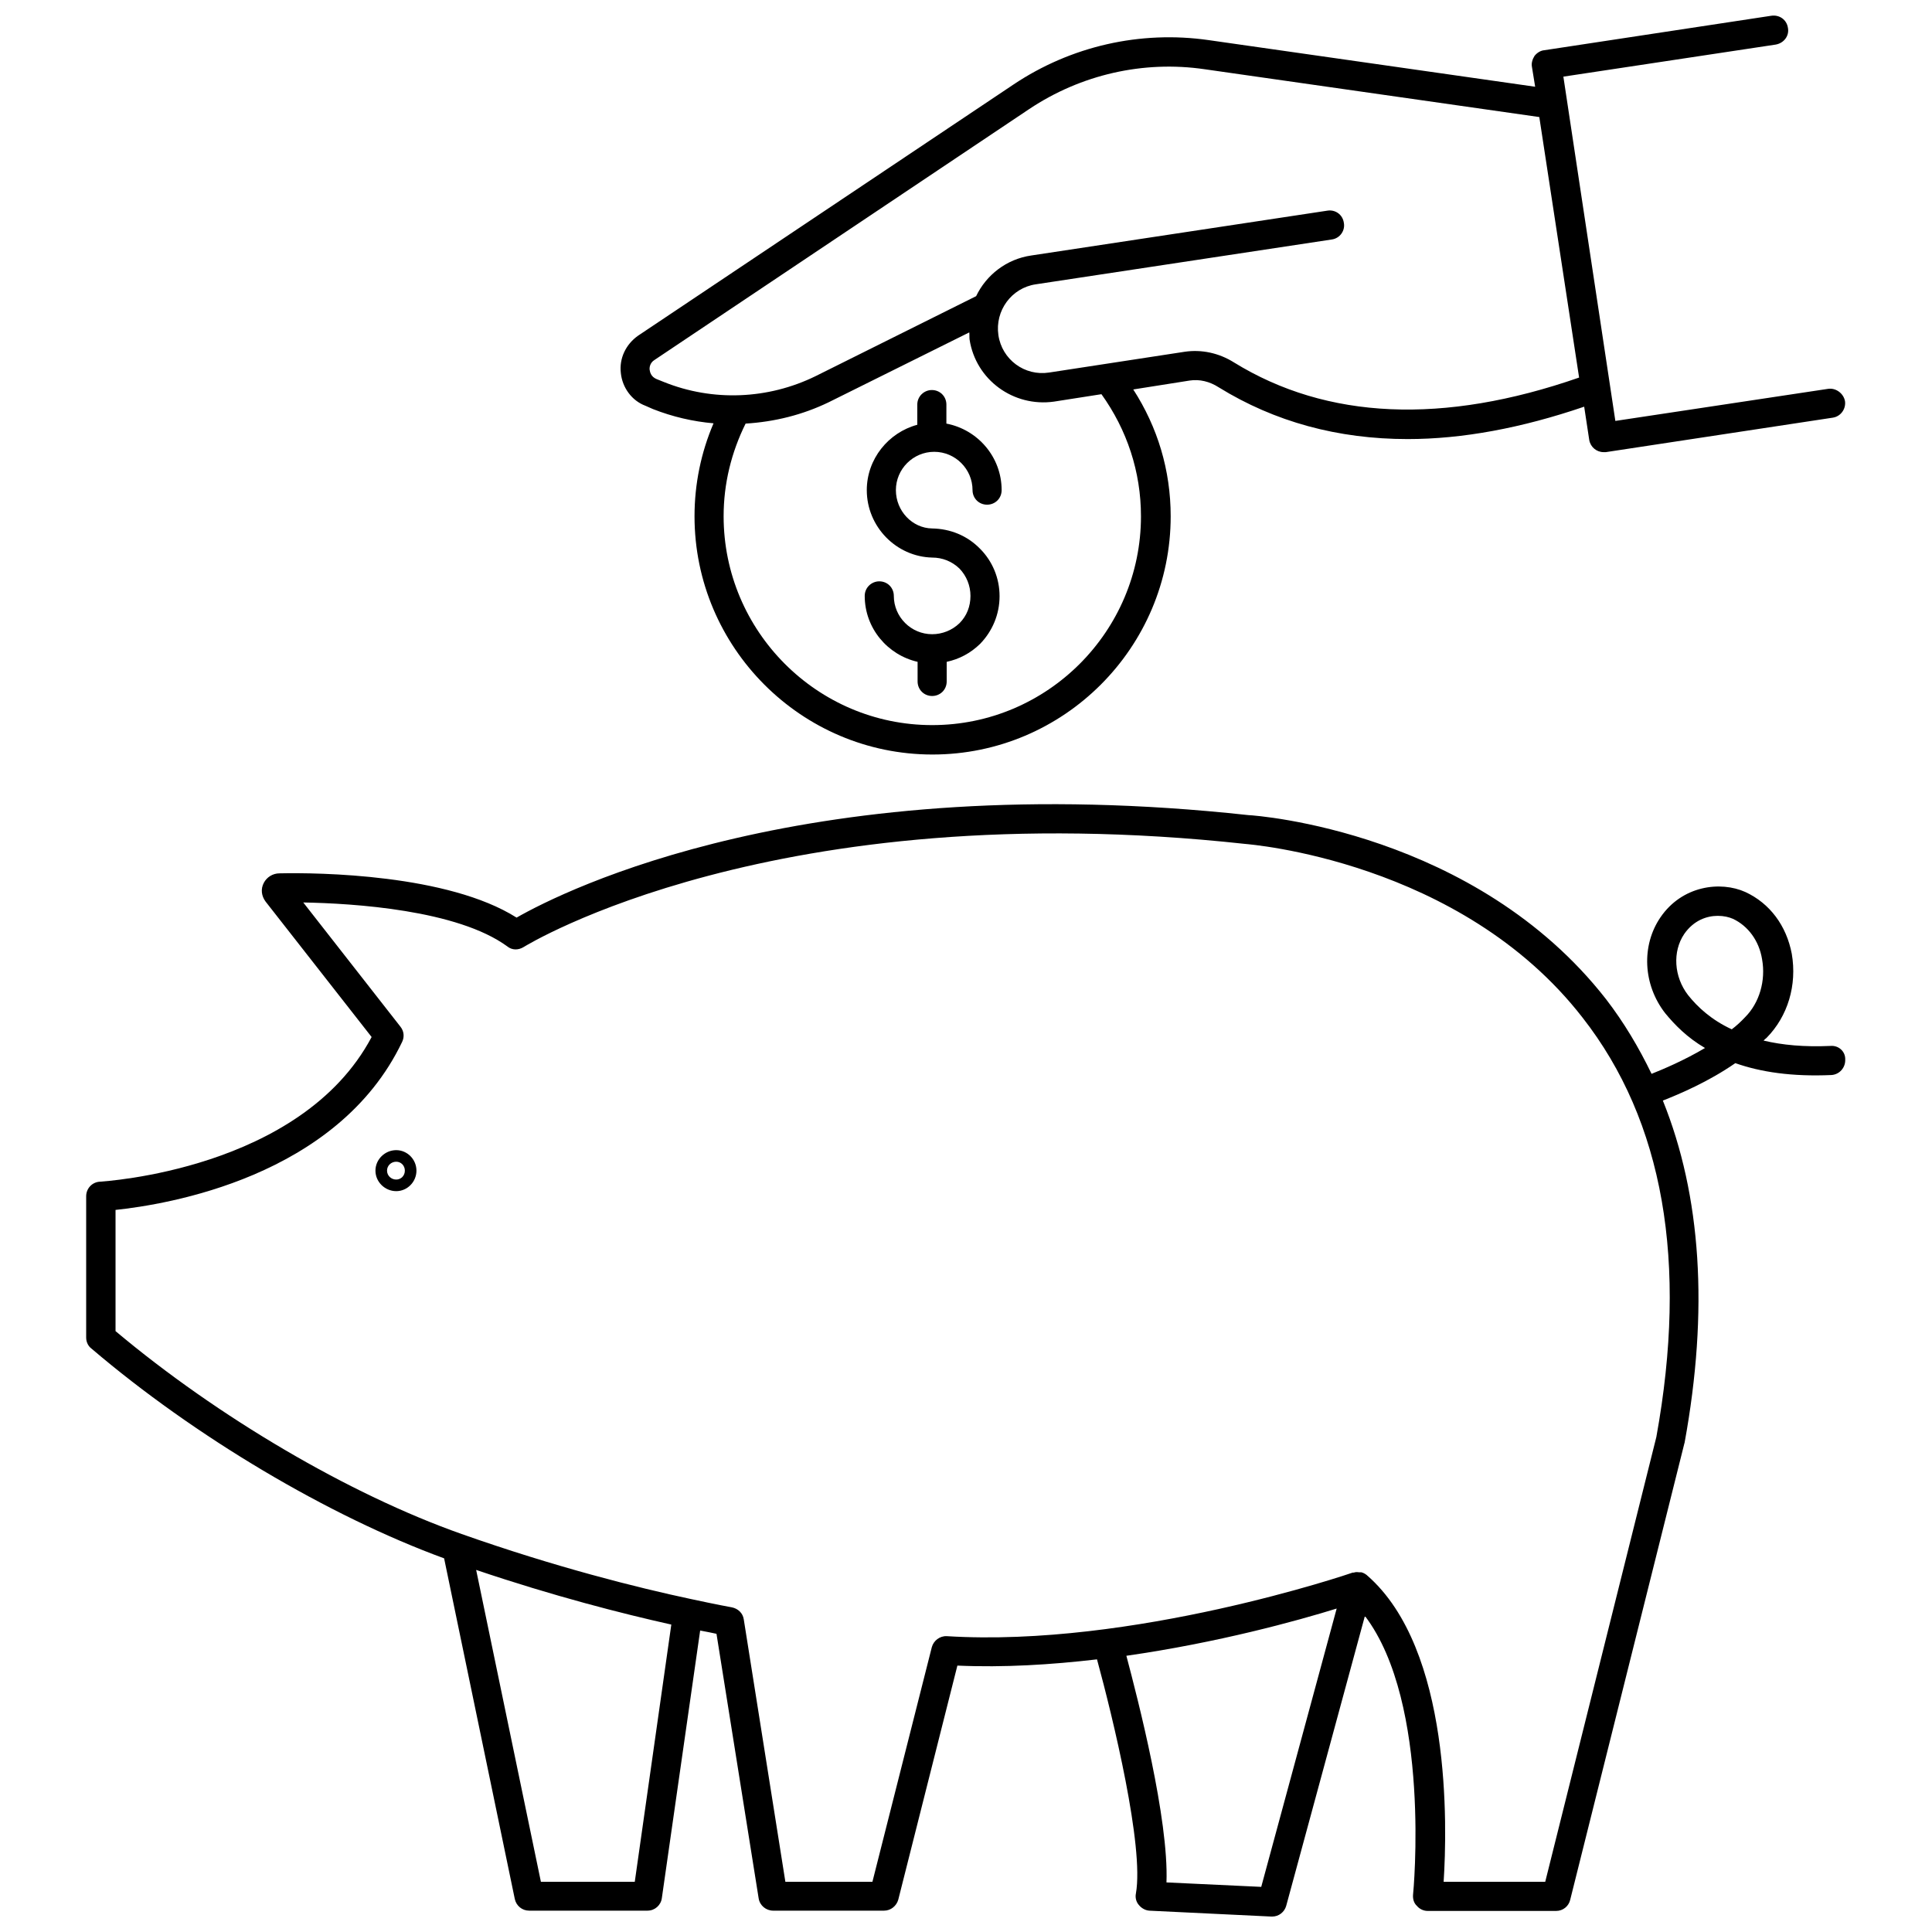 <?xml version="1.0" encoding="UTF-8"?>
<!-- Uploaded to: SVG Find, www.svgrepo.com, Generator: SVG Find Mixer Tools -->
<svg width="800px" height="800px" version="1.1" viewBox="144 144 512 512" xmlns="http://www.w3.org/2000/svg">
 <defs>
  <clipPath id="b">
   <path d="m166 357h468v294.9h-468z"/>
  </clipPath>
  <clipPath id="a">
   <path d="m308 148.09h325v195.91h-325z"/>
  </clipPath>
 </defs>
 <g clip-path="url(#b)">
  <path d="m629.15 421.18c-7.086 0.316-12.832-0.234-17.789-1.418 0.234-0.234 0.473-0.473 0.789-0.707 5.668-5.746 8.109-14.012 6.691-22.277-1.418-7.477-5.824-13.383-12.281-16.375-6.613-2.992-16.766-1.73-22.516 6.691-5.117 7.477-4.644 17.871 1.258 25.426 2.519 3.07 5.824 6.453 10.547 9.211-5.59 3.305-11.02 5.59-14.168 6.848-3.387-7.008-7.32-13.617-12.043-19.758-34.637-44.398-92.574-48.727-94.777-48.805-116.35-12.676-181.29 19.918-193.96 27.16-18.184-11.492-52.426-11.965-62.82-11.73-1.812 0-3.387 1.023-4.172 2.519-0.867 1.652-0.629 3.465 0.473 4.961l28.102 35.895c-18.734 35.344-71.398 38.258-71.949 38.336-2.125 0.078-3.699 1.812-3.699 3.856v37.473c0 1.18 0.551 2.281 1.418 2.914 27.316 23.301 62.898 44.398 93.441 55.578l18.734 90.293c0.395 1.812 1.969 3.07 3.777 3.07h31.41c1.969 0 3.543-1.496 3.777-3.305l10.156-70.926c1.73 0.316 3.227 0.629 4.328 0.867l11.18 70.141c0.316 1.891 1.969 3.227 3.856 3.227h29.363c1.812 0 3.305-1.258 3.777-2.914l15.664-62.031c12.281 0.551 24.875-0.234 37-1.652 4.25 15.586 12.516 49.672 10.312 62.031-0.234 1.102 0.078 2.281 0.789 3.07 0.707 0.867 1.73 1.418 2.754 1.496l32.352 1.562h0.234c1.73 0 3.227-1.18 3.699-2.832l20.859-76.832c17.633 23.223 12.832 73.367 12.754 73.918-0.078 1.102 0.234 2.203 1.023 2.914 0.707 0.867 1.812 1.34 2.832 1.34h34.086c1.812 0 3.305-1.258 3.699-2.914l30.23-120.84c0-0.078 0-0.156 0.078-0.234 6.453-35.266 4.41-65.574-5.746-90.766 4.41-1.73 12.043-4.961 19.207-9.918 6.691 2.363 15.035 3.621 25.504 3.148 2.125-0.156 3.699-1.969 3.621-4.094 0.086-2.125-1.727-3.781-3.852-3.621zm-316.93 221.52h-24.875l-17.16-82.656c20.469 6.926 38.652 11.57 51.719 14.484zm166.02 1.34-25.113-1.18c0.629-16.766-7.559-48.492-10.629-60.062 24.246-3.465 45.344-9.289 55.734-12.516zm104.7-119.18-29.441 117.84h-26.922c0.945-14.562 2.125-61.637-20.23-81.16 0 0-0.078 0-0.078-0.078-0.395-0.316-0.867-0.629-1.496-0.789h-0.156-0.473c-0.473-0.078-0.945-0.078-1.34 0.078h-0.316c-0.629 0.234-58.332 19.918-107.61 16.848-1.812-0.078-3.465 1.18-3.938 2.914l-15.742 62.188h-23.066l-11.02-69.508c-0.234-1.73-1.574-2.914-3.148-3.227 0 0-3.938-0.707-10.863-2.203-14.09-2.992-36.055-8.5-60.773-17.238-29.676-10.469-64.629-31.016-91.711-53.766v-32.117c13.383-1.418 58.805-8.582 75.965-44.555 0.629-1.34 0.473-2.832-0.473-4.016l-25.742-32.906c13.305 0.234 40.855 1.969 54.082 11.652 1.258 1.023 2.914 1.023 4.328 0.156 0.629-0.395 66.441-40.934 191.29-27.316 0.629 0.078 56.992 4.328 89.348 46.051 21.414 27.391 27.949 64.785 19.527 111.15zm19.992-108.08c-5.434-2.519-9.055-5.902-11.57-9.055-3.777-4.879-4.172-11.57-1.023-16.215 2.519-3.621 5.984-4.801 8.895-4.801 1.574 0 2.914 0.316 4.016 0.789 4.016 1.891 6.926 5.824 7.715 10.707 1.023 5.668-0.707 11.57-4.488 15.352-1.102 1.176-2.281 2.277-3.543 3.223z"/>
 </g>
 <path d="m249.01 448.8c-2.992 0-5.512 2.441-5.512 5.434 0 2.992 2.519 5.434 5.512 5.434 2.914 0 5.352-2.441 5.352-5.434 0.004-2.992-2.438-5.434-5.352-5.434zm0 7.793c-1.34 0-2.441-1.023-2.441-2.363s1.102-2.363 2.441-2.363c1.258 0 2.281 1.023 2.281 2.363 0.004 1.34-1.02 2.363-2.281 2.363z"/>
 <g clip-path="url(#a)">
  <path d="m628.45 247.05-56.363 8.5-13.777-91.238 56.285-8.5c2.203-0.395 3.621-2.363 3.227-4.41-0.316-2.203-2.281-3.543-4.41-3.227l-60.141 9.133c-1.023 0.078-1.969 0.707-2.598 1.496-0.551 0.867-0.867 1.891-0.707 2.832l0.867 5.352-86.516-12.355c-18.105-2.598-36.527 1.574-51.797 11.809l-99.422 66.52c-3.227 2.281-5.039 5.984-4.566 9.918 0.395 3.856 2.914 7.32 6.535 8.66l1.969 0.867c5.195 2.047 10.629 3.305 16.059 3.777-3.305 7.715-5.039 16.059-5.039 24.641 0 34.715 28.262 63.133 63.055 63.133s63.133-28.34 63.133-63.133c0-12.203-3.465-23.617-9.918-33.613l14.957-2.363c2.598-0.395 5.273 0.234 7.715 1.812 14.801 9.133 31.566 13.699 50.066 13.699 14.484 0 30.148-2.914 46.762-8.582l1.34 8.816c0.316 1.891 1.969 3.227 3.777 3.227h0.629l60.141-9.133c2.125-0.316 3.543-2.363 3.227-4.41-0.395-2.047-2.441-3.543-4.488-3.227zm-182.08 33.77c0 30.465-24.797 55.34-55.34 55.34-30.465 0-55.262-24.875-55.262-55.34 0-8.66 2.047-16.926 5.824-24.562 7.637-0.473 15.035-2.281 22.043-5.668l37.234-18.5c0.078 0.629 0 1.258 0.078 1.891 1.652 10.707 11.652 17.949 22.355 16.453l12.594-1.969c6.773 9.449 10.473 20.547 10.473 32.355zm24.641-40.777c-4.016-2.519-8.582-3.465-12.988-2.832l-35.977 5.512c-6.535 1.023-12.516-3.465-13.461-9.918s3.465-12.516 9.918-13.461l78.484-11.887c2.125-0.316 3.543-2.363 3.148-4.41-0.316-2.203-2.281-3.543-4.328-3.227l-78.484 11.883c-6.613 0.945-11.965 5.195-14.641 10.785l-42.508 21.176c-12.676 6.219-27.316 6.769-40.227 1.574l-1.969-0.789c-1.496-0.629-1.73-1.891-1.812-2.441-0.078-0.473 0-1.812 1.258-2.598l99.344-66.52c13.699-9.133 30.23-12.91 46.445-10.547l88.719 12.676 10.547 69.039c-35.973 12.516-66.828 11.176-91.469-4.016z"/>
 </g>
 <path d="m403.7 289.4c3.305 3.305 5.195 7.793 5.195 12.594 0 4.801-1.891 9.289-5.195 12.676-2.519 2.441-5.512 4.016-8.816 4.723v5.195c0 2.203-1.73 3.856-3.856 3.856-2.203 0-3.856-1.73-3.856-3.856v-5.195c-7.949-1.812-14.012-8.895-14.012-17.477 0-2.203 1.812-3.856 3.856-3.856 2.203 0 3.856 1.73 3.856 3.856 0 5.59 4.566 10.156 10.156 10.156 2.676 0 5.273-1.023 7.242-2.914 1.969-1.969 2.914-4.488 2.914-7.242 0-2.676-1.023-5.273-2.914-7.242-1.969-1.891-4.488-2.914-7.242-2.914-9.523-0.234-17.32-8.188-17.32-17.871 0-8.266 5.746-15.273 13.383-17.32v-5.352c0-2.203 1.812-3.856 3.856-3.856 2.203 0 3.856 1.73 3.856 3.856v5.039c8.266 1.574 14.641 8.816 14.641 17.633 0 2.203-1.73 3.856-3.856 3.856-2.203 0-3.856-1.73-3.856-3.856 0-5.59-4.566-10.156-10.156-10.156-5.59 0-10.156 4.566-10.156 10.156 0 5.512 4.328 10.078 9.605 10.156 4.805 0.078 9.289 1.891 12.676 5.356z"/>
</svg>
